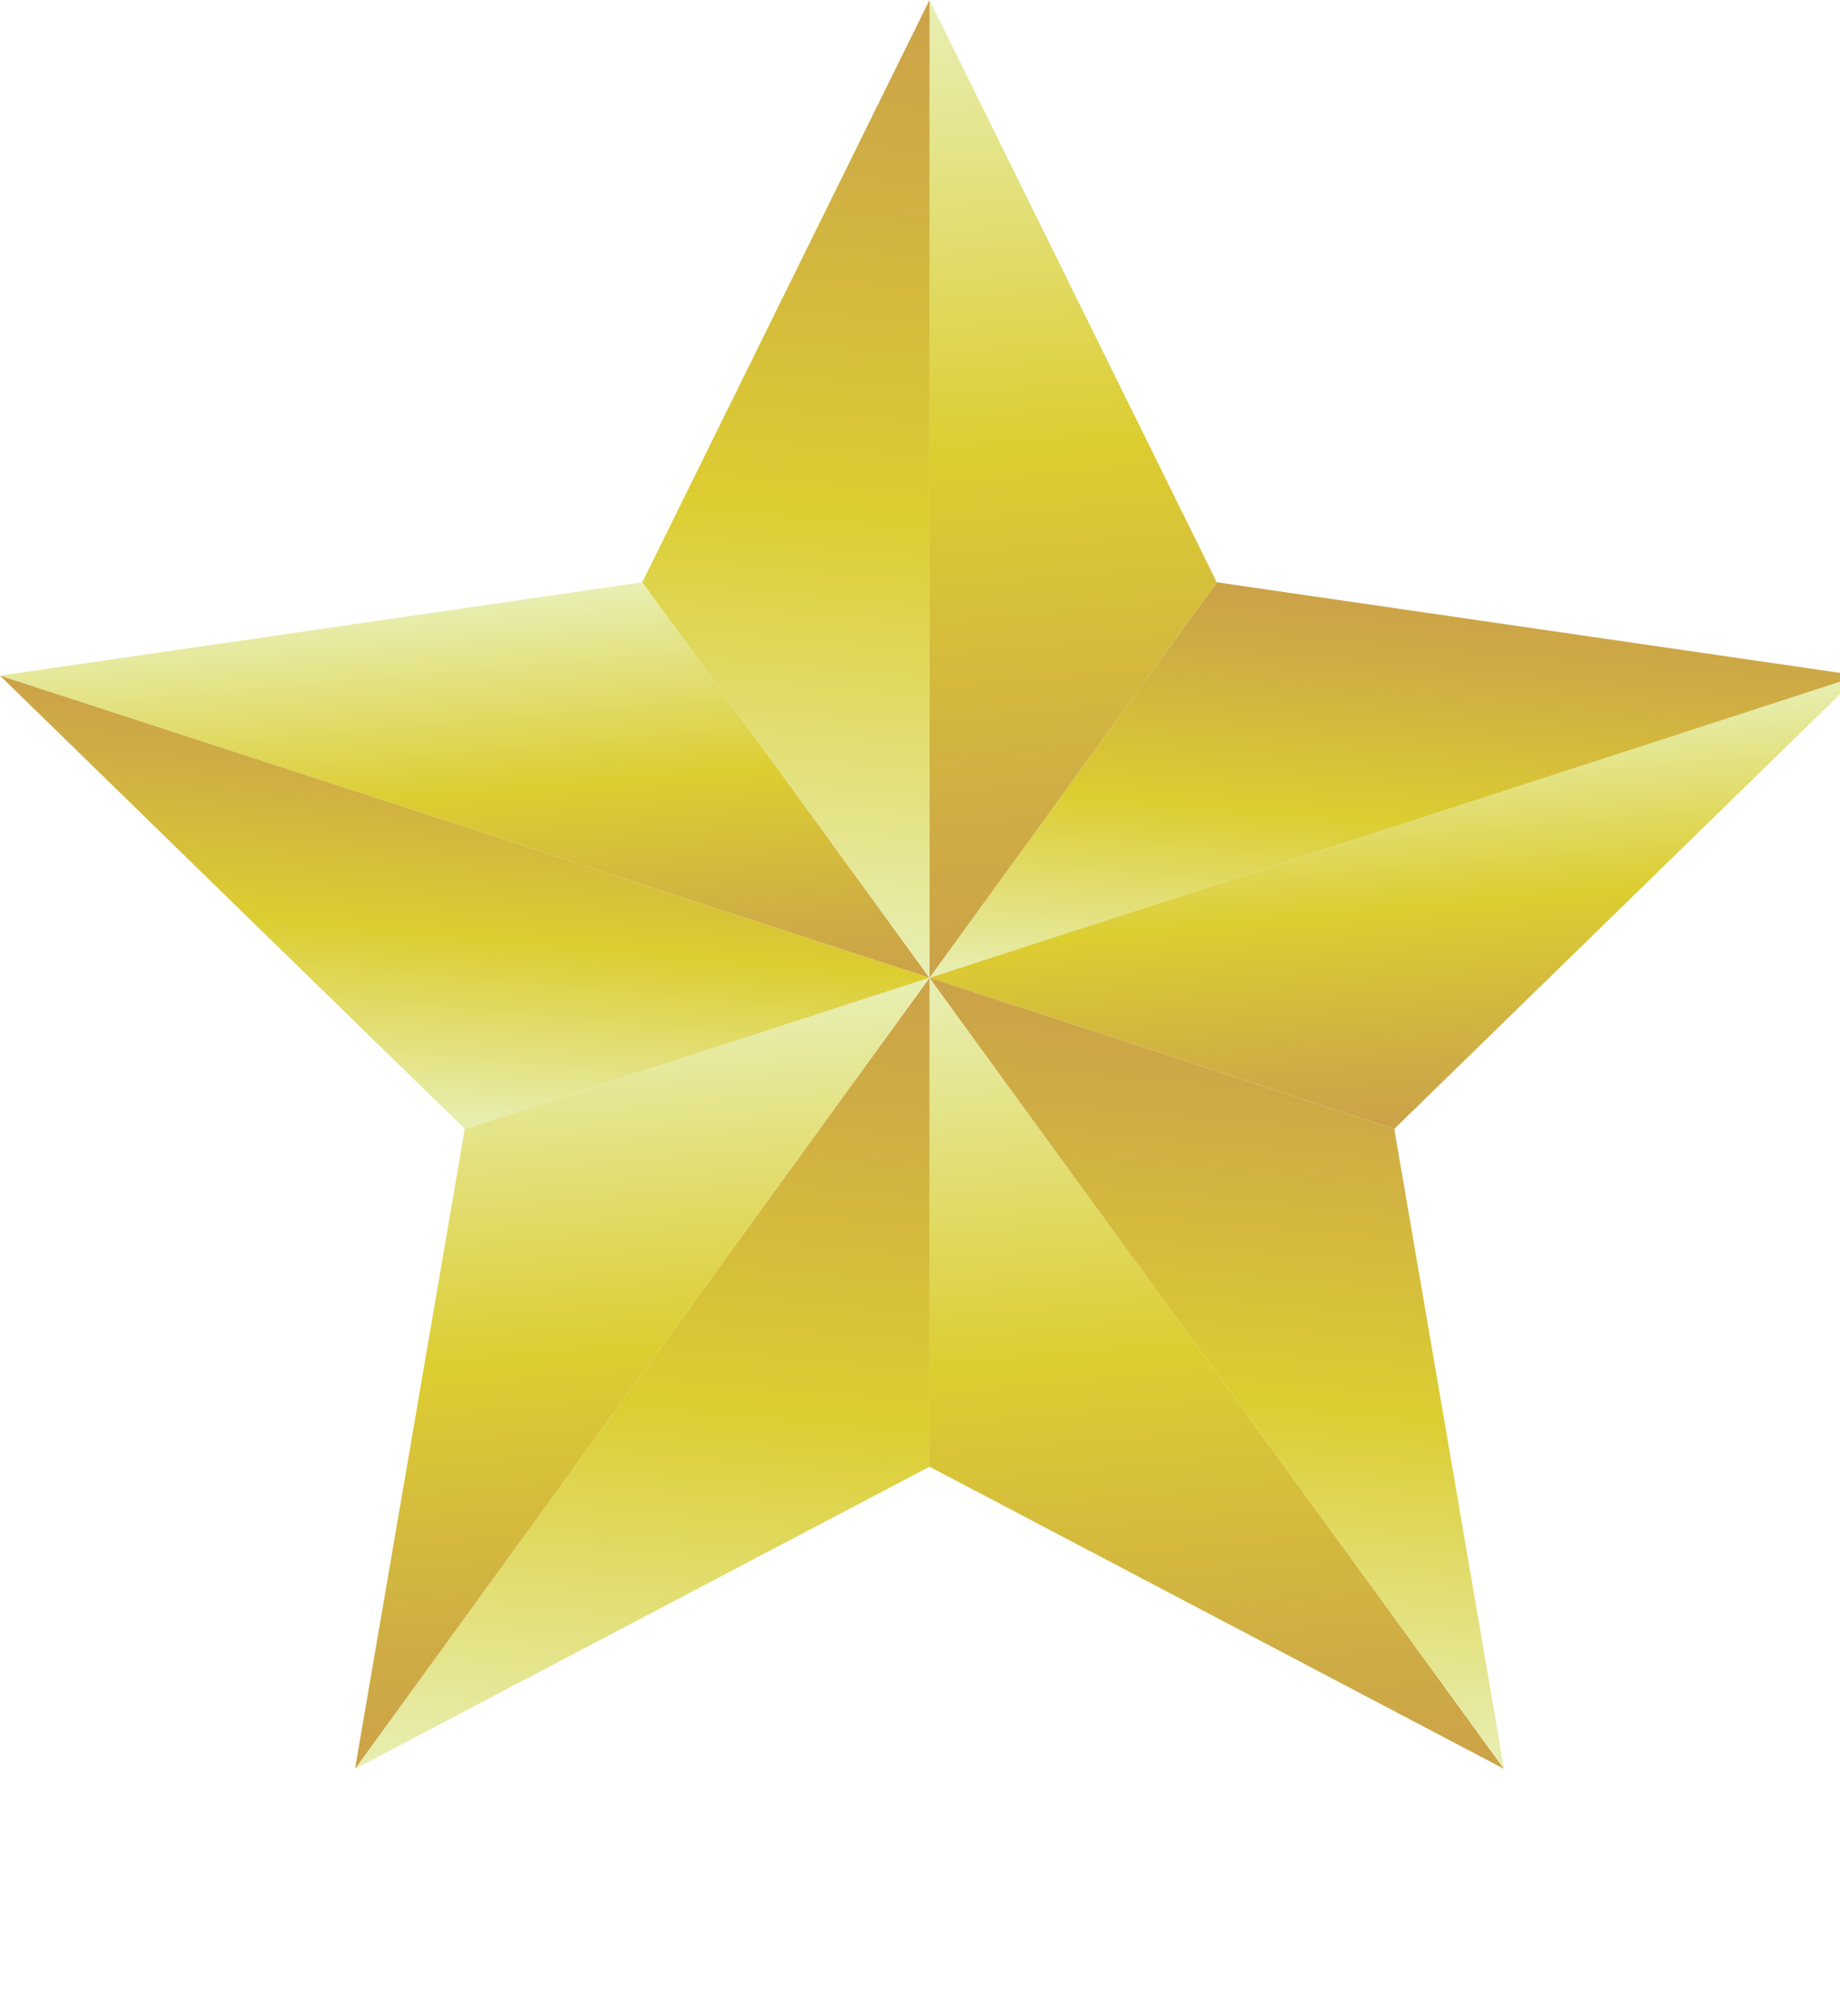 <svg xmlns="http://www.w3.org/2000/svg" xmlns:xlink="http://www.w3.org/1999/xlink" xmlns:a="http://ns.adobe.com/AdobeSVGViewerExtensions/3.0/" x="0px" y="0px" width="42px" height="46px" viewBox="6390.286 5091.647 42 46" xml:space="preserve">
<defs>
</defs>
<linearGradient id="SVGID_1_" gradientUnits="userSpaceOnUse" x1="6421.732" y1="5114.852" x2="6422.566" y2="5105.327">
	<stop offset="0" style="stop-color:#E8EFB4"></stop>
	<stop offset="0.467" style="stop-color:#DCCD31"></stop>
	<stop offset="0.485" style="stop-color:#DCCC32"></stop>
	<stop offset="0.826" style="stop-color:#CFAE44"></stop>
	<stop offset="1" style="stop-color:#CBA248"></stop>
</linearGradient>
<polygon fill="url(#SVGID_1_)" points="6411.503,5113.957 6432.722,5107.063 6418.06,5104.933 6411.503,5113.957 "></polygon>
<linearGradient id="SVGID_2_" gradientUnits="userSpaceOnUse" x1="6413.211" y1="5091.498" x2="6415.148" y2="5113.638">
	<stop offset="0" style="stop-color:#E8EFB4"></stop>
	<stop offset="0.467" style="stop-color:#DCCD31"></stop>
	<stop offset="0.485" style="stop-color:#DCCC32"></stop>
	<stop offset="0.826" style="stop-color:#CFAE44"></stop>
	<stop offset="1" style="stop-color:#CBA248"></stop>
</linearGradient>
<polygon fill="url(#SVGID_2_)" points="6418.06,5104.933 6411.503,5091.647 6411.503,5113.957 "></polygon>
<linearGradient id="SVGID_3_" gradientUnits="userSpaceOnUse" x1="6421.894" y1="5108.012" x2="6422.711" y2="5117.354">
	<stop offset="0" style="stop-color:#E8EFB4"></stop>
	<stop offset="0.467" style="stop-color:#DCCD31"></stop>
	<stop offset="0.485" style="stop-color:#DCCC32"></stop>
	<stop offset="0.826" style="stop-color:#CFAE44"></stop>
	<stop offset="1" style="stop-color:#CBA248"></stop>
</linearGradient>
<polygon fill="url(#SVGID_3_)" points="6411.503,5113.957 6422.112,5117.405 6432.722,5107.063 6411.503,5113.957 "></polygon>
<linearGradient id="SVGID_4_" gradientUnits="userSpaceOnUse" x1="6404.598" y1="5132.55" x2="6406.265" y2="5113.498">
	<stop offset="0" style="stop-color:#E8EFB4"></stop>
	<stop offset="0.467" style="stop-color:#DCCD31"></stop>
	<stop offset="0.485" style="stop-color:#DCCC32"></stop>
	<stop offset="0.826" style="stop-color:#CFAE44"></stop>
	<stop offset="1" style="stop-color:#CBA248"></stop>
</linearGradient>
<polygon fill="url(#SVGID_4_)" points="6411.503,5113.957 6398.39,5132.007 6411.503,5125.112 6411.503,5113.957 "></polygon>
<linearGradient id="SVGID_5_" gradientUnits="userSpaceOnUse" x1="6416.743" y1="5113.499" x2="6418.41" y2="5132.55">
	<stop offset="0" style="stop-color:#E8EFB4"></stop>
	<stop offset="0.467" style="stop-color:#DCCD31"></stop>
	<stop offset="0.485" style="stop-color:#DCCC32"></stop>
	<stop offset="0.826" style="stop-color:#CFAE44"></stop>
	<stop offset="1" style="stop-color:#CBA248"></stop>
</linearGradient>
<polygon fill="url(#SVGID_5_)" points="6411.503,5113.957 6411.503,5125.112 6424.617,5132.007 6411.503,5113.957 "></polygon>
<linearGradient id="SVGID_6_" gradientUnits="userSpaceOnUse" x1="6417.327" y1="5131.37" x2="6418.795" y2="5114.595">
	<stop offset="0" style="stop-color:#E8EFB4"></stop>
	<stop offset="0.467" style="stop-color:#DCCD31"></stop>
	<stop offset="0.485" style="stop-color:#DCCC32"></stop>
	<stop offset="0.826" style="stop-color:#CFAE44"></stop>
	<stop offset="1" style="stop-color:#CBA248"></stop>
</linearGradient>
<polygon fill="url(#SVGID_6_)" points="6411.503,5113.957 6424.617,5132.007 6422.112,5117.405 "></polygon>
<linearGradient id="SVGID_7_" gradientUnits="userSpaceOnUse" x1="6400.441" y1="5105.327" x2="6401.275" y2="5114.852">
	<stop offset="0" style="stop-color:#E8EFB4"></stop>
	<stop offset="0.467" style="stop-color:#DCCD31"></stop>
	<stop offset="0.485" style="stop-color:#DCCC32"></stop>
	<stop offset="0.826" style="stop-color:#CFAE44"></stop>
	<stop offset="1" style="stop-color:#CBA248"></stop>
</linearGradient>
<polygon fill="url(#SVGID_7_)" points="6411.503,5113.957 6404.947,5104.933 6390.286,5107.063 6411.503,5113.957 "></polygon>
<linearGradient id="SVGID_8_" gradientUnits="userSpaceOnUse" x1="6407.857" y1="5113.638" x2="6409.794" y2="5091.498">
	<stop offset="0" style="stop-color:#E8EFB4"></stop>
	<stop offset="0.467" style="stop-color:#DCCD31"></stop>
	<stop offset="0.485" style="stop-color:#DCCC32"></stop>
	<stop offset="0.826" style="stop-color:#CFAE44"></stop>
	<stop offset="1" style="stop-color:#CBA248"></stop>
</linearGradient>
<polygon fill="url(#SVGID_8_)" points="6411.503,5091.647 6404.947,5104.933 6411.503,5113.957 "></polygon>
<linearGradient id="SVGID_9_" gradientUnits="userSpaceOnUse" x1="6400.296" y1="5117.354" x2="6401.113" y2="5108.011">
	<stop offset="0" style="stop-color:#E8EFB4"></stop>
	<stop offset="0.467" style="stop-color:#DCCD31"></stop>
	<stop offset="0.485" style="stop-color:#DCCC32"></stop>
	<stop offset="0.826" style="stop-color:#CFAE44"></stop>
	<stop offset="1" style="stop-color:#CBA248"></stop>
</linearGradient>
<polygon fill="url(#SVGID_9_)" points="6411.503,5113.957 6390.286,5107.063 6400.895,5117.405 6411.503,5113.957 "></polygon>
<linearGradient id="SVGID_10_" gradientUnits="userSpaceOnUse" x1="6404.213" y1="5114.595" x2="6405.681" y2="5131.37">
	<stop offset="0" style="stop-color:#E8EFB4"></stop>
	<stop offset="0.467" style="stop-color:#DCCD31"></stop>
	<stop offset="0.485" style="stop-color:#DCCC32"></stop>
	<stop offset="0.826" style="stop-color:#CFAE44"></stop>
	<stop offset="1" style="stop-color:#CBA248"></stop>
</linearGradient>
<polygon fill="url(#SVGID_10_)" points="6400.895,5117.405 6398.39,5132.007 6411.503,5113.957 "></polygon>
<path display="none" fill="#FFFFFF" d="M0,0v9376.498h6930.455V0H0z M4693.325,8935.205h-1450v-7738h1450V8935.205z"></path>
</svg>